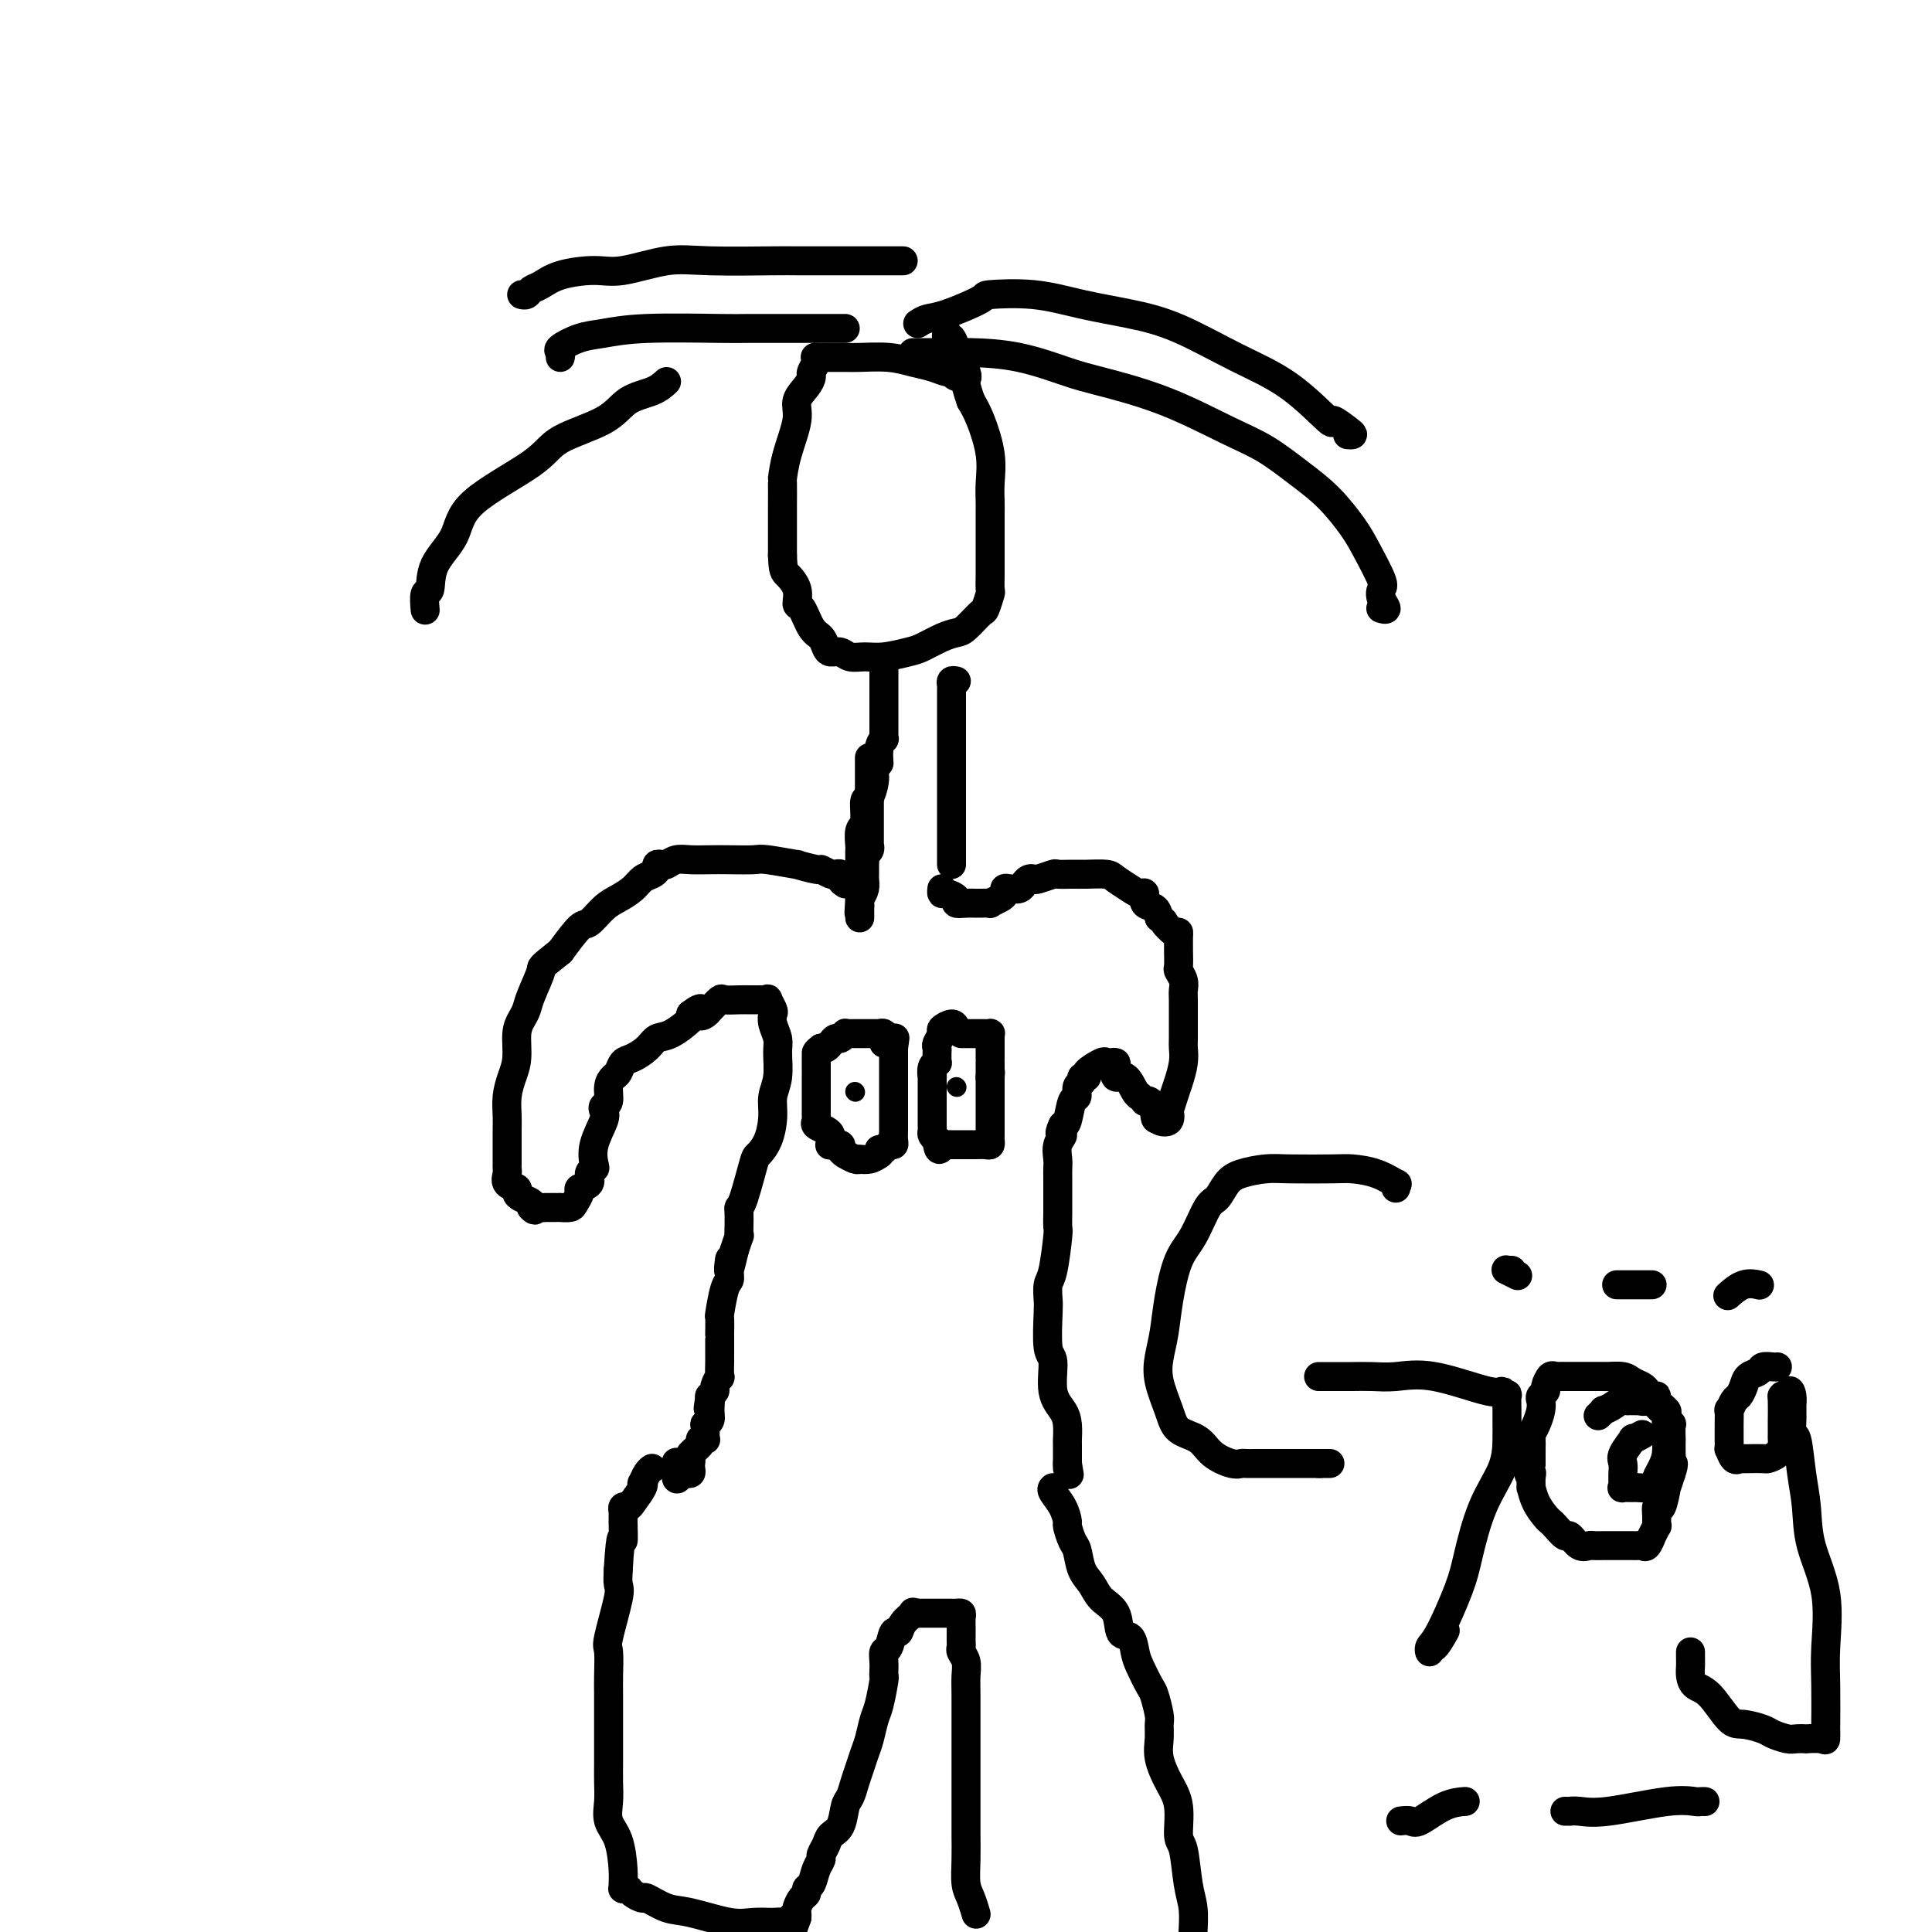 <svg viewBox='0 0 400 400' version='1.1' xmlns='http://www.w3.org/2000/svg' xmlns:xlink='http://www.w3.org/1999/xlink'><g fill='none' stroke='#000000' stroke-width='6' stroke-linecap='round' stroke-linejoin='round'><path d='M200,78c0.200,-0.032 0.399,-0.064 0,0c-0.399,0.064 -1.397,0.225 -2,0c-0.603,-0.225 -0.812,-0.835 -1,-1c-0.188,-0.165 -0.354,0.113 -1,0c-0.646,-0.113 -1.771,-0.619 -3,-1c-1.229,-0.381 -2.561,-0.638 -4,-1c-1.439,-0.362 -2.986,-0.829 -5,-1c-2.014,-0.171 -4.495,-0.046 -6,0c-1.505,0.046 -2.036,0.012 -3,0c-0.964,-0.012 -2.362,-0.001 -3,0c-0.638,0.001 -0.514,-0.007 -1,0c-0.486,0.007 -1.580,0.029 -2,0c-0.420,-0.029 -0.167,-0.108 0,0c0.167,0.108 0.247,0.402 0,1c-0.247,0.598 -0.821,1.500 -1,2c-0.179,0.500 0.036,0.596 0,1c-0.036,0.404 -0.325,1.114 -1,2c-0.675,0.886 -1.736,1.946 -2,3c-0.264,1.054 0.269,2.102 0,4c-0.269,1.898 -1.340,4.647 -2,7c-0.660,2.353 -0.909,4.310 -1,5c-0.091,0.690 -0.024,0.113 0,1c0.024,0.887 0.007,3.238 0,5c-0.007,1.762 -0.002,2.936 0,4c0.002,1.064 0.001,2.018 0,3c-0.001,0.982 -0.000,1.991 0,3'/><path d='M162,115c0.103,3.248 0.359,3.367 1,4c0.641,0.633 1.667,1.779 2,3c0.333,1.221 -0.027,2.516 0,3c0.027,0.484 0.440,0.158 1,1c0.560,0.842 1.266,2.851 2,4c0.734,1.149 1.494,1.436 2,2c0.506,0.564 0.757,1.405 1,2c0.243,0.595 0.478,0.945 1,1c0.522,0.055 1.330,-0.185 2,0c0.670,0.185 1.203,0.794 2,1c0.797,0.206 1.858,0.010 3,0c1.142,-0.010 2.365,0.165 4,0c1.635,-0.165 3.683,-0.672 5,-1c1.317,-0.328 1.905,-0.477 3,-1c1.095,-0.523 2.699,-1.419 4,-2c1.301,-0.581 2.300,-0.846 3,-1c0.700,-0.154 1.102,-0.197 2,-1c0.898,-0.803 2.293,-2.368 3,-3c0.707,-0.632 0.725,-0.332 1,-1c0.275,-0.668 0.806,-2.302 1,-3c0.194,-0.698 0.052,-0.458 0,-1c-0.052,-0.542 -0.014,-1.864 0,-3c0.014,-1.136 0.004,-2.085 0,-3c-0.004,-0.915 -0.001,-1.797 0,-3c0.001,-1.203 0.002,-2.727 0,-4c-0.002,-1.273 -0.006,-2.294 0,-3c0.006,-0.706 0.024,-1.098 0,-2c-0.024,-0.902 -0.089,-2.314 0,-4c0.089,-1.686 0.332,-3.646 0,-6c-0.332,-2.354 -1.238,-5.101 -2,-7c-0.762,-1.899 -1.381,-2.949 -2,-4'/><path d='M201,83c-0.879,-2.534 -1.075,-3.370 -1,-4c0.075,-0.630 0.423,-1.054 0,-2c-0.423,-0.946 -1.616,-2.415 -2,-3c-0.384,-0.585 0.041,-0.287 0,-1c-0.041,-0.713 -0.547,-2.439 -1,-3c-0.453,-0.561 -0.853,0.041 -1,0c-0.147,-0.041 -0.042,-0.726 0,-1c0.042,-0.274 0.021,-0.137 0,0'/><path d='M189,73c0.512,-0.002 1.025,-0.005 2,0c0.975,0.005 2.414,0.016 4,0c1.586,-0.016 3.320,-0.061 6,0c2.680,0.061 6.304,0.228 10,1c3.696,0.772 7.462,2.147 10,3c2.538,0.853 3.846,1.182 7,2c3.154,0.818 8.152,2.124 13,4c4.848,1.876 9.547,4.322 13,6c3.453,1.678 5.662,2.589 8,4c2.338,1.411 4.806,3.324 7,5c2.194,1.676 4.115,3.117 6,5c1.885,1.883 3.733,4.209 5,6c1.267,1.791 1.952,3.048 3,5c1.048,1.952 2.459,4.600 3,6c0.541,1.400 0.212,1.552 0,2c-0.212,0.448 -0.305,1.192 0,2c0.305,0.808 1.010,1.681 1,2c-0.010,0.319 -0.733,0.086 -1,0c-0.267,-0.086 -0.076,-0.025 0,0c0.076,0.025 0.038,0.012 0,0'/><path d='M190,67c0.603,-0.393 1.207,-0.786 2,-1c0.793,-0.214 1.776,-0.247 4,-1c2.224,-0.753 5.690,-2.224 7,-3c1.310,-0.776 0.462,-0.857 2,-1c1.538,-0.143 5.460,-0.349 9,0c3.540,0.349 6.698,1.254 10,2c3.302,0.746 6.750,1.333 10,2c3.250,0.667 6.304,1.413 10,3c3.696,1.587 8.034,4.015 12,6c3.966,1.985 7.561,3.527 11,6c3.439,2.473 6.722,5.878 8,7c1.278,1.122 0.553,-0.039 1,0c0.447,0.039 2.068,1.279 3,2c0.932,0.721 1.174,0.925 1,1c-0.174,0.075 -0.764,0.021 -1,0c-0.236,-0.021 -0.118,-0.011 0,0'/><path d='M175,68c-0.444,0.000 -0.889,0.000 -1,0c-0.111,-0.000 0.111,-0.000 0,0c-0.111,0.000 -0.554,0.000 -1,0c-0.446,-0.000 -0.896,-0.001 -2,0c-1.104,0.001 -2.861,0.004 -6,0c-3.139,-0.004 -7.661,-0.013 -10,0c-2.339,0.013 -2.494,0.049 -6,0c-3.506,-0.049 -10.361,-0.182 -15,0c-4.639,0.182 -7.061,0.679 -9,1c-1.939,0.321 -3.395,0.464 -5,1c-1.605,0.536 -3.358,1.463 -4,2c-0.642,0.537 -0.173,0.683 0,1c0.173,0.317 0.049,0.805 0,1c-0.049,0.195 -0.025,0.098 0,0'/><path d='M187,54c-0.200,0.000 -0.400,0.000 -1,0c-0.600,-0.000 -1.601,-0.000 -3,0c-1.399,0.000 -3.198,0.001 -5,0c-1.802,-0.001 -3.608,-0.002 -6,0c-2.392,0.002 -5.371,0.008 -7,0c-1.629,-0.008 -1.910,-0.031 -5,0c-3.090,0.031 -8.991,0.115 -13,0c-4.009,-0.115 -6.127,-0.430 -9,0c-2.873,0.430 -6.500,1.607 -9,2c-2.500,0.393 -3.874,0.004 -6,0c-2.126,-0.004 -5.004,0.377 -7,1c-1.996,0.623 -3.109,1.487 -4,2c-0.891,0.513 -1.558,0.673 -2,1c-0.442,0.327 -0.657,0.819 -1,1c-0.343,0.181 -0.812,0.052 -1,0c-0.188,-0.052 -0.094,-0.026 0,0'/><path d='M138,79c-0.787,0.715 -1.574,1.430 -3,2c-1.426,0.570 -3.493,0.997 -5,2c-1.507,1.003 -2.456,2.584 -5,4c-2.544,1.416 -6.682,2.666 -9,4c-2.318,1.334 -2.816,2.750 -6,5c-3.184,2.250 -9.053,5.332 -12,8c-2.947,2.668 -2.972,4.922 -4,7c-1.028,2.078 -3.060,3.979 -4,6c-0.940,2.021 -0.788,4.163 -1,5c-0.212,0.837 -0.789,0.369 -1,1c-0.211,0.631 -0.057,2.362 0,3c0.057,0.638 0.016,0.182 0,0c-0.016,-0.182 -0.008,-0.091 0,0'/><path d='M180,157c0.000,-0.125 0.000,-0.250 0,0c-0.000,0.250 -0.000,0.874 0,1c0.000,0.126 0.000,-0.247 0,0c-0.000,0.247 -0.000,1.113 0,2c0.000,0.887 0.000,1.795 0,2c-0.000,0.205 -0.000,-0.292 0,0c0.000,0.292 0.000,1.372 0,2c-0.000,0.628 -0.000,0.803 0,1c0.000,0.197 0.000,0.417 0,1c-0.000,0.583 -0.000,1.528 0,2c0.000,0.472 0.000,0.469 0,1c-0.000,0.531 -0.000,1.594 0,2c0.000,0.406 0.000,0.155 0,0c-0.000,-0.155 -0.000,-0.214 0,0c0.000,0.214 0.001,0.701 0,1c-0.001,0.299 -0.004,0.409 0,1c0.004,0.591 0.015,1.664 0,2c-0.015,0.336 -0.057,-0.064 0,0c0.057,0.064 0.211,0.591 0,1c-0.211,0.409 -0.789,0.701 -1,1c-0.211,0.299 -0.057,0.605 0,1c0.057,0.395 0.015,0.879 0,1c-0.015,0.121 -0.003,-0.119 0,0c0.003,0.119 -0.002,0.598 0,1c0.002,0.402 0.011,0.726 0,1c-0.011,0.274 -0.041,0.497 0,1c0.041,0.503 0.155,1.287 0,2c-0.155,0.713 -0.577,1.357 -1,2'/><path d='M178,186c-0.309,4.949 -0.083,2.820 0,2c0.083,-0.820 0.022,-0.332 0,0c-0.022,0.332 -0.006,0.507 0,1c0.006,0.493 0.002,1.303 0,1c-0.002,-0.303 -0.000,-1.718 0,-2c0.000,-0.282 0.000,0.568 0,0c-0.000,-0.568 0.000,-2.556 0,-4c-0.000,-1.444 -0.001,-2.345 0,-3c0.001,-0.655 0.004,-1.065 0,-2c-0.004,-0.935 -0.016,-2.395 0,-3c0.016,-0.605 0.060,-0.356 0,-1c-0.060,-0.644 -0.222,-2.182 0,-3c0.222,-0.818 0.830,-0.915 1,-2c0.170,-1.085 -0.099,-3.157 0,-4c0.099,-0.843 0.565,-0.458 1,-1c0.435,-0.542 0.839,-2.012 1,-3c0.161,-0.988 0.081,-1.494 0,-2'/><path d='M181,160c0.707,-4.791 0.974,-2.268 1,-2c0.026,0.268 -0.189,-1.720 0,-3c0.189,-1.280 0.783,-1.853 1,-2c0.217,-0.147 0.058,0.131 0,0c-0.058,-0.131 -0.016,-0.673 0,-1c0.016,-0.327 0.004,-0.440 0,-1c-0.004,-0.560 -0.001,-1.568 0,-2c0.001,-0.432 0.000,-0.287 0,-1c-0.000,-0.713 -0.000,-2.285 0,-3c0.000,-0.715 0.000,-0.573 0,-1c-0.000,-0.427 -0.000,-1.425 0,-2c0.000,-0.575 0.000,-0.729 0,-1c-0.000,-0.271 -0.000,-0.660 0,-1c0.000,-0.340 0.000,-0.630 0,-1c-0.000,-0.370 -0.000,-0.820 0,-1c0.000,-0.180 0.000,-0.090 0,0'/><path d='M198,141c-0.423,-0.095 -0.845,-0.189 -1,0c-0.155,0.189 -0.041,0.662 0,1c0.041,0.338 0.011,0.539 0,1c-0.011,0.461 -0.003,1.180 0,2c0.003,0.820 0.001,1.741 0,3c-0.001,1.259 -0.000,2.856 0,4c0.000,1.144 0.000,1.837 0,3c-0.000,1.163 -0.000,2.798 0,4c0.000,1.202 0.000,1.973 0,3c-0.000,1.027 -0.000,2.310 0,4c0.000,1.690 0.000,3.787 0,5c-0.000,1.213 -0.000,1.540 0,2c0.000,0.460 0.000,1.051 0,2c-0.000,0.949 -0.000,2.255 0,3c0.000,0.745 0.000,0.927 0,1c-0.000,0.073 -0.000,0.036 0,0'/><path d='M175,183c-0.449,-0.312 -0.899,-0.623 -1,-1c-0.101,-0.377 0.145,-0.818 0,-1c-0.145,-0.182 -0.682,-0.105 -1,0c-0.318,0.105 -0.416,0.239 -1,0c-0.584,-0.239 -1.656,-0.853 -2,-1c-0.344,-0.147 0.038,0.171 -1,0c-1.038,-0.171 -3.495,-0.830 -4,-1c-0.505,-0.170 0.943,0.151 0,0c-0.943,-0.151 -4.275,-0.772 -6,-1c-1.725,-0.228 -1.841,-0.062 -3,0c-1.159,0.062 -3.361,0.020 -5,0c-1.639,-0.020 -2.715,-0.019 -4,0c-1.285,0.019 -2.779,0.057 -4,0c-1.221,-0.057 -2.169,-0.208 -3,0c-0.831,0.208 -1.545,0.777 -2,1c-0.455,0.223 -0.650,0.100 -1,0c-0.350,-0.100 -0.855,-0.179 -1,0c-0.145,0.179 0.071,0.615 0,1c-0.071,0.385 -0.430,0.721 -1,1c-0.570,0.279 -1.350,0.503 -2,1c-0.650,0.497 -1.170,1.268 -2,2c-0.830,0.732 -1.971,1.425 -3,2c-1.029,0.575 -1.946,1.030 -3,2c-1.054,0.970 -2.245,2.453 -3,3c-0.755,0.547 -1.073,0.156 -2,1c-0.927,0.844 -2.464,2.922 -4,5'/><path d='M116,197c-4.511,3.584 -3.787,3.044 -4,4c-0.213,0.956 -1.363,3.406 -2,5c-0.637,1.594 -0.762,2.330 -1,3c-0.238,0.670 -0.589,1.273 -1,2c-0.411,0.727 -0.881,1.577 -1,3c-0.119,1.423 0.112,3.419 0,5c-0.112,1.581 -0.566,2.747 -1,4c-0.434,1.253 -0.848,2.594 -1,4c-0.152,1.406 -0.041,2.877 0,4c0.041,1.123 0.011,1.897 0,3c-0.011,1.103 -0.003,2.534 0,3c0.003,0.466 0.001,-0.034 0,0c-0.001,0.034 -0.000,0.600 0,1c0.000,0.400 -0.000,0.632 0,1c0.000,0.368 0.001,0.871 0,1c-0.001,0.129 -0.002,-0.116 0,0c0.002,0.116 0.008,0.594 0,1c-0.008,0.406 -0.031,0.739 0,1c0.031,0.261 0.115,0.451 0,1c-0.115,0.549 -0.430,1.456 0,2c0.430,0.544 1.604,0.723 2,1c0.396,0.277 0.013,0.652 0,1c-0.013,0.348 0.343,0.671 1,1c0.657,0.329 1.616,0.666 2,1c0.384,0.334 0.192,0.667 0,1'/><path d='M110,250c0.957,1.083 0.848,0.290 1,0c0.152,-0.290 0.565,-0.078 1,0c0.435,0.078 0.891,0.021 1,0c0.109,-0.021 -0.130,-0.006 0,0c0.130,0.006 0.630,0.002 1,0c0.370,-0.002 0.609,-0.003 1,0c0.391,0.003 0.932,0.008 1,0c0.068,-0.008 -0.338,-0.030 0,0c0.338,0.030 1.419,0.111 2,0c0.581,-0.111 0.662,-0.415 1,-1c0.338,-0.585 0.931,-1.453 1,-2c0.069,-0.547 -0.387,-0.775 0,-1c0.387,-0.225 1.618,-0.449 2,-1c0.382,-0.551 -0.086,-1.429 0,-2c0.086,-0.571 0.727,-0.835 1,-1c0.273,-0.165 0.177,-0.230 0,-1c-0.177,-0.770 -0.436,-2.246 0,-4c0.436,-1.754 1.566,-3.786 2,-5c0.434,-1.214 0.172,-1.611 0,-2c-0.172,-0.389 -0.253,-0.772 0,-1c0.253,-0.228 0.841,-0.303 1,-1c0.159,-0.697 -0.110,-2.017 0,-3c0.110,-0.983 0.600,-1.628 1,-2c0.400,-0.372 0.712,-0.471 1,-1c0.288,-0.529 0.554,-1.488 1,-2c0.446,-0.512 1.073,-0.578 2,-1c0.927,-0.422 2.154,-1.199 3,-2c0.846,-0.801 1.309,-1.627 2,-2c0.691,-0.373 1.609,-0.293 3,-1c1.391,-0.707 3.255,-2.202 4,-3c0.745,-0.798 0.373,-0.899 0,-1'/><path d='M143,210c3.030,-2.328 2.105,-0.648 2,0c-0.105,0.648 0.608,0.265 1,0c0.392,-0.265 0.462,-0.411 1,-1c0.538,-0.589 1.545,-1.622 2,-2c0.455,-0.378 0.360,-0.101 1,0c0.640,0.101 2.017,0.027 3,0c0.983,-0.027 1.574,-0.007 2,0c0.426,0.007 0.688,-0.000 1,0c0.312,0.000 0.676,0.007 1,0c0.324,-0.007 0.609,-0.028 1,0c0.391,0.028 0.888,0.103 1,0c0.112,-0.103 -0.162,-0.386 0,0c0.162,0.386 0.761,1.441 1,2c0.239,0.559 0.118,0.620 0,1c-0.118,0.380 -0.232,1.077 0,2c0.232,0.923 0.809,2.072 1,3c0.191,0.928 -0.003,1.634 0,3c0.003,1.366 0.204,3.393 0,5c-0.204,1.607 -0.813,2.796 -1,4c-0.187,1.204 0.049,2.424 0,4c-0.049,1.576 -0.381,3.508 -1,5c-0.619,1.492 -1.525,2.545 -2,3c-0.475,0.455 -0.520,0.313 -1,2c-0.480,1.687 -1.397,5.203 -2,7c-0.603,1.797 -0.893,1.876 -1,2c-0.107,0.124 -0.032,0.293 0,1c0.032,0.707 0.023,1.952 0,3c-0.023,1.048 -0.058,1.899 0,2c0.058,0.101 0.208,-0.550 0,0c-0.208,0.550 -0.774,2.300 -1,3c-0.226,0.700 -0.113,0.350 0,0'/><path d='M152,259c-1.616,7.168 -1.155,3.088 -1,2c0.155,-1.088 0.003,0.816 0,2c-0.003,1.184 0.143,1.649 0,2c-0.143,0.351 -0.574,0.587 -1,2c-0.426,1.413 -0.846,4.003 -1,5c-0.154,0.997 -0.041,0.399 0,1c0.041,0.601 0.011,2.400 0,3c-0.011,0.600 -0.003,0.002 0,0c0.003,-0.002 0.001,0.590 0,1c-0.001,0.410 -0.000,0.636 0,1c0.000,0.364 0.000,0.867 0,1c-0.000,0.133 -0.000,-0.103 0,0c0.000,0.103 0.000,0.546 0,1c-0.000,0.454 -0.000,0.918 0,1c0.000,0.082 0.001,-0.218 0,0c-0.001,0.218 -0.004,0.955 0,1c0.004,0.045 0.016,-0.602 0,0c-0.016,0.602 -0.061,2.452 0,3c0.061,0.548 0.226,-0.207 0,0c-0.226,0.207 -0.844,1.375 -1,2c-0.156,0.625 0.150,0.707 0,1c-0.150,0.293 -0.757,0.798 -1,1c-0.243,0.202 -0.121,0.101 0,0'/><path d='M147,289c-0.769,4.774 -0.192,1.708 0,1c0.192,-0.708 -0.001,0.941 0,2c0.001,1.059 0.196,1.527 0,2c-0.196,0.473 -0.783,0.950 -1,1c-0.217,0.050 -0.062,-0.327 0,0c0.062,0.327 0.033,1.357 0,2c-0.033,0.643 -0.069,0.897 0,1c0.069,0.103 0.243,0.055 0,0c-0.243,-0.055 -0.902,-0.117 -1,0c-0.098,0.117 0.366,0.412 0,1c-0.366,0.588 -1.561,1.468 -2,2c-0.439,0.532 -0.120,0.717 0,1c0.120,0.283 0.043,0.664 0,1c-0.043,0.336 -0.053,0.626 0,1c0.053,0.374 0.168,0.831 0,1c-0.168,0.169 -0.619,0.048 -1,0c-0.381,-0.048 -0.690,-0.024 -1,0'/><path d='M141,305c-1.155,2.443 -1.041,0.552 -1,0c0.041,-0.552 0.011,0.236 0,0c-0.011,-0.236 -0.003,-1.496 0,-2c0.003,-0.504 0.002,-0.252 0,0'/><path d='M195,184c-0.049,0.445 -0.099,0.890 0,1c0.099,0.110 0.345,-0.114 1,0c0.655,0.114 1.718,0.567 2,1c0.282,0.433 -0.218,0.848 0,1c0.218,0.152 1.153,0.042 2,0c0.847,-0.042 1.607,-0.014 2,0c0.393,0.014 0.421,0.015 1,0c0.579,-0.015 1.710,-0.046 2,0c0.290,0.046 -0.260,0.170 0,0c0.260,-0.170 1.330,-0.633 2,-1c0.670,-0.367 0.939,-0.637 1,-1c0.061,-0.363 -0.086,-0.819 0,-1c0.086,-0.181 0.405,-0.087 1,0c0.595,0.087 1.467,0.168 2,0c0.533,-0.168 0.728,-0.585 1,-1c0.272,-0.415 0.620,-0.829 1,-1c0.380,-0.171 0.791,-0.098 1,0c0.209,0.098 0.218,0.223 1,0c0.782,-0.223 2.339,-0.792 3,-1c0.661,-0.208 0.427,-0.054 1,0c0.573,0.054 1.953,0.007 3,0c1.047,-0.007 1.761,0.027 3,0c1.239,-0.027 3.002,-0.114 4,0c0.998,0.114 1.232,0.430 2,1c0.768,0.570 2.069,1.395 3,2c0.931,0.605 1.493,0.991 2,1c0.507,0.009 0.961,-0.358 1,0c0.039,0.358 -0.336,1.443 0,2c0.336,0.557 1.382,0.588 2,1c0.618,0.412 0.809,1.206 1,2'/><path d='M240,190c1.823,1.495 0.881,0.734 1,1c0.119,0.266 1.300,1.561 2,2c0.700,0.439 0.920,0.023 1,0c0.080,-0.023 0.020,0.346 0,1c-0.020,0.654 -0.002,1.593 0,2c0.002,0.407 -0.014,0.283 0,1c0.014,0.717 0.056,2.273 0,3c-0.056,0.727 -0.211,0.623 0,1c0.211,0.377 0.789,1.236 1,2c0.211,0.764 0.057,1.434 0,2c-0.057,0.566 -0.015,1.029 0,2c0.015,0.971 0.005,2.450 0,3c-0.005,0.550 -0.004,0.171 0,1c0.004,0.829 0.012,2.868 0,4c-0.012,1.132 -0.045,1.359 0,2c0.045,0.641 0.169,1.697 0,3c-0.169,1.303 -0.632,2.854 -1,4c-0.368,1.146 -0.642,1.887 -1,3c-0.358,1.113 -0.800,2.596 -1,3c-0.200,0.404 -0.157,-0.273 0,0c0.157,0.273 0.427,1.497 0,2c-0.427,0.503 -1.551,0.287 -2,0c-0.449,-0.287 -0.225,-0.643 0,-1'/><path d='M240,231c-0.957,1.595 -0.849,0.084 -1,-1c-0.151,-1.084 -0.562,-1.740 -1,-2c-0.438,-0.260 -0.904,-0.123 -1,0c-0.096,0.123 0.179,0.231 0,0c-0.179,-0.231 -0.812,-0.803 -1,-1c-0.188,-0.197 0.069,-0.021 0,0c-0.069,0.021 -0.462,-0.114 -1,-1c-0.538,-0.886 -1.219,-2.525 -2,-3c-0.781,-0.475 -1.663,0.213 -2,0c-0.337,-0.213 -0.129,-1.327 0,-2c0.129,-0.673 0.181,-0.906 0,-1c-0.181,-0.094 -0.594,-0.049 -1,0c-0.406,0.049 -0.807,0.103 -1,0c-0.193,-0.103 -0.180,-0.364 -1,0c-0.820,0.364 -2.472,1.353 -3,2c-0.528,0.647 0.070,0.951 0,1c-0.070,0.049 -0.806,-0.159 -1,0c-0.194,0.159 0.155,0.684 0,1c-0.155,0.316 -0.815,0.425 -1,1c-0.185,0.575 0.105,1.618 0,2c-0.105,0.382 -0.605,0.103 -1,1c-0.395,0.897 -0.684,2.971 -1,4c-0.316,1.029 -0.658,1.015 -1,1'/><path d='M220,233c-1.177,2.385 -0.119,1.847 0,2c0.119,0.153 -0.700,0.999 -1,2c-0.300,1.001 -0.080,2.159 0,3c0.080,0.841 0.022,1.365 0,2c-0.022,0.635 -0.006,1.383 0,2c0.006,0.617 0.002,1.105 0,2c-0.002,0.895 -0.003,2.197 0,3c0.003,0.803 0.011,1.106 0,2c-0.011,0.894 -0.042,2.379 0,3c0.042,0.621 0.155,0.378 0,2c-0.155,1.622 -0.579,5.111 -1,7c-0.421,1.889 -0.841,2.179 -1,3c-0.159,0.821 -0.059,2.172 0,3c0.059,0.828 0.075,1.131 0,3c-0.075,1.869 -0.241,5.304 0,7c0.241,1.696 0.888,1.653 1,3c0.112,1.347 -0.310,4.085 0,6c0.310,1.915 1.351,3.007 2,4c0.649,0.993 0.906,1.887 1,3c0.094,1.113 0.025,2.446 0,3c-0.025,0.554 -0.007,0.328 0,1c0.007,0.672 0.002,2.242 0,3c-0.002,0.758 -0.000,0.704 0,1c0.000,0.296 0.000,0.942 0,1c-0.000,0.058 -0.000,-0.471 0,-1'/><path d='M221,303c0.667,4.000 0.333,2.000 0,0'/><path d='M183,216c0.009,-0.453 0.017,-0.906 0,-1c-0.017,-0.094 -0.060,0.171 0,0c0.060,-0.171 0.223,-0.778 0,-1c-0.223,-0.222 -0.833,-0.060 -1,0c-0.167,0.060 0.109,0.016 0,0c-0.109,-0.016 -0.604,-0.004 -1,0c-0.396,0.004 -0.694,0.001 -1,0c-0.306,-0.001 -0.621,-0.000 -1,0c-0.379,0.000 -0.822,-0.000 -1,0c-0.178,0.000 -0.090,0.000 0,0c0.090,-0.000 0.183,-0.001 0,0c-0.183,0.001 -0.640,0.004 -1,0c-0.360,-0.004 -0.621,-0.016 -1,0c-0.379,0.016 -0.875,0.060 -1,0c-0.125,-0.060 0.121,-0.222 0,0c-0.121,0.222 -0.610,0.830 -1,1c-0.390,0.170 -0.682,-0.099 -1,0c-0.318,0.099 -0.663,0.565 -1,1c-0.337,0.435 -0.668,0.839 -1,1c-0.332,0.161 -0.666,0.081 -1,0'/><path d='M170,217c-1.000,0.702 -1.000,0.957 -1,1c-0.000,0.043 -0.000,-0.126 0,0c0.000,0.126 0.000,0.546 0,1c-0.000,0.454 -0.000,0.943 0,1c0.000,0.057 0.000,-0.317 0,0c-0.000,0.317 -0.000,1.326 0,2c0.000,0.674 0.000,1.012 0,1c-0.000,-0.012 -0.000,-0.373 0,0c0.000,0.373 0.000,1.480 0,2c-0.000,0.520 -0.000,0.454 0,1c0.000,0.546 0.001,1.704 0,2c-0.001,0.296 -0.002,-0.272 0,0c0.002,0.272 0.007,1.382 0,2c-0.007,0.618 -0.026,0.743 0,1c0.026,0.257 0.098,0.646 0,1c-0.098,0.354 -0.365,0.673 0,1c0.365,0.327 1.364,0.662 2,1c0.636,0.338 0.910,0.678 1,1c0.090,0.322 -0.005,0.625 0,1c0.005,0.375 0.111,0.823 0,1c-0.111,0.177 -0.438,0.085 0,0c0.438,-0.085 1.641,-0.163 2,0c0.359,0.163 -0.124,0.565 0,1c0.124,0.435 0.857,0.901 1,1c0.143,0.099 -0.303,-0.170 0,0c0.303,0.170 1.355,0.778 2,1c0.645,0.222 0.883,0.057 1,0c0.117,-0.057 0.114,-0.005 0,0c-0.114,0.005 -0.338,-0.037 0,0c0.338,0.037 1.240,0.153 2,0c0.760,-0.153 1.380,-0.577 2,-1'/><path d='M182,239c0.725,-0.398 0.037,-0.894 0,-1c-0.037,-0.106 0.579,0.176 1,0c0.421,-0.176 0.649,-0.811 1,-1c0.351,-0.189 0.826,0.069 1,0c0.174,-0.069 0.047,-0.466 0,-1c-0.047,-0.534 -0.012,-1.205 0,-2c0.012,-0.795 0.003,-1.715 0,-2c-0.003,-0.285 -0.001,0.065 0,0c0.001,-0.065 0.000,-0.543 0,-1c-0.000,-0.457 -0.000,-0.892 0,-1c0.000,-0.108 0.000,0.111 0,0c-0.000,-0.111 -0.000,-0.551 0,-1c0.000,-0.449 0.000,-0.908 0,-1c-0.000,-0.092 -0.000,0.184 0,0c0.000,-0.184 0.000,-0.827 0,-1c-0.000,-0.173 -0.000,0.125 0,0c0.000,-0.125 0.000,-0.674 0,-1c-0.000,-0.326 -0.000,-0.430 0,-1c0.000,-0.570 0.000,-1.606 0,-2c-0.000,-0.394 -0.000,-0.147 0,0c0.000,0.147 0.000,0.193 0,0c-0.000,-0.193 -0.000,-0.625 0,-1c0.000,-0.375 0.000,-0.692 0,-1c-0.000,-0.308 -0.000,-0.607 0,-1c0.000,-0.393 0.000,-0.878 0,-1c-0.000,-0.122 -0.000,0.121 0,0c0.000,-0.121 0.000,-0.606 0,-1c-0.000,-0.394 0.000,-0.697 0,-1'/><path d='M185,217c0.500,-3.667 0.250,-1.833 0,0'/><path d='M198,213c-0.188,-0.520 -0.376,-1.040 -1,-1c-0.624,0.040 -1.684,0.641 -2,1c-0.316,0.359 0.112,0.477 0,1c-0.112,0.523 -0.762,1.450 -1,2c-0.238,0.550 -0.063,0.721 0,1c0.063,0.279 0.013,0.665 0,1c-0.013,0.335 0.011,0.620 0,1c-0.011,0.380 -0.055,0.854 0,1c0.055,0.146 0.211,-0.038 0,0c-0.211,0.038 -0.789,0.296 -1,1c-0.211,0.704 -0.057,1.854 0,2c0.057,0.146 0.015,-0.713 0,0c-0.015,0.713 -0.004,2.999 0,4c0.004,1.001 0.001,0.717 0,1c-0.001,0.283 -0.000,1.133 0,2c0.000,0.867 0.000,1.752 0,2c-0.000,0.248 -0.001,-0.141 0,0c0.001,0.141 0.003,0.811 0,1c-0.003,0.189 -0.011,-0.104 0,0c0.011,0.104 0.041,0.605 0,1c-0.041,0.395 -0.155,0.684 0,1c0.155,0.316 0.577,0.658 1,1'/><path d='M194,236c0.239,3.321 0.838,1.622 1,1c0.162,-0.622 -0.111,-0.167 0,0c0.111,0.167 0.607,0.045 1,0c0.393,-0.045 0.684,-0.012 1,0c0.316,0.012 0.659,0.003 1,0c0.341,-0.003 0.682,-0.001 1,0c0.318,0.001 0.614,-0.000 1,0c0.386,0.000 0.864,0.001 1,0c0.136,-0.001 -0.069,-0.003 0,0c0.069,0.003 0.411,0.012 1,0c0.589,-0.012 1.426,-0.045 2,0c0.574,0.045 0.886,0.167 1,0c0.114,-0.167 0.031,-0.622 0,-1c-0.031,-0.378 -0.008,-0.679 0,-1c0.008,-0.321 0.002,-0.663 0,-1c-0.002,-0.337 -0.001,-0.668 0,-1c0.001,-0.332 0.000,-0.666 0,-1c-0.000,-0.334 -0.000,-0.668 0,-1c0.000,-0.332 0.000,-0.663 0,-1c-0.000,-0.337 -0.000,-0.682 0,-1c0.000,-0.318 0.000,-0.610 0,-1c-0.000,-0.390 -0.000,-0.878 0,-1c0.000,-0.122 0.000,0.122 0,0c-0.000,-0.122 -0.000,-0.610 0,-1c0.000,-0.390 0.000,-0.682 0,-1c-0.000,-0.318 -0.000,-0.662 0,-1c0.000,-0.338 0.000,-0.669 0,-1'/><path d='M205,223c0.155,-2.138 0.041,-0.484 0,0c-0.041,0.484 -0.011,-0.204 0,-1c0.011,-0.796 0.003,-1.701 0,-2c-0.003,-0.299 -0.001,0.008 0,0c0.001,-0.008 0.000,-0.331 0,-1c-0.000,-0.669 -0.000,-1.686 0,-2c0.000,-0.314 0.001,0.073 0,0c-0.001,-0.073 -0.004,-0.608 0,-1c0.004,-0.392 0.013,-0.641 0,-1c-0.013,-0.359 -0.050,-0.828 0,-1c0.050,-0.172 0.186,-0.046 0,0c-0.186,0.046 -0.695,0.012 -1,0c-0.305,-0.012 -0.406,-0.003 -1,0c-0.594,0.003 -1.679,0.001 -2,0c-0.321,-0.001 0.124,-0.000 0,0c-0.124,0.000 -0.817,0.000 -1,0c-0.183,-0.000 0.143,-0.000 0,0c-0.143,0.000 -0.755,0.000 -1,0c-0.245,-0.000 -0.122,-0.000 0,0'/></g>
<g fill='none' stroke='#000000' stroke-width='4' stroke-linecap='round' stroke-linejoin='round'><path d='M177,226c0.000,0.000 0.100,0.100 0.1,0.1'/><path d='M198,225c0.000,0.000 0.100,0.100 0.1,0.1'/></g>
<g fill='none' stroke='#000000' stroke-width='6' stroke-linecap='round' stroke-linejoin='round'><path d='M218,308c-0.194,0.172 -0.389,0.343 0,1c0.389,0.657 1.361,1.798 2,3c0.639,1.202 0.944,2.464 1,3c0.056,0.536 -0.136,0.345 0,1c0.136,0.655 0.601,2.157 1,3c0.399,0.843 0.730,1.028 1,2c0.270,0.972 0.477,2.730 1,4c0.523,1.270 1.362,2.051 2,3c0.638,0.949 1.074,2.068 2,3c0.926,0.932 2.341,1.679 3,3c0.659,1.321 0.562,3.215 1,4c0.438,0.785 1.413,0.459 2,1c0.587,0.541 0.788,1.948 1,3c0.212,1.052 0.435,1.747 1,3c0.565,1.253 1.472,3.062 2,4c0.528,0.938 0.676,1.005 1,2c0.324,0.995 0.824,2.919 1,4c0.176,1.081 0.027,1.318 0,2c-0.027,0.682 0.069,1.808 0,3c-0.069,1.192 -0.303,2.450 0,4c0.303,1.550 1.142,3.390 2,5c0.858,1.610 1.736,2.989 2,5c0.264,2.011 -0.087,4.655 0,6c0.087,1.345 0.611,1.391 1,3c0.389,1.609 0.643,4.779 1,7c0.357,2.221 0.816,3.492 1,5c0.184,1.508 0.092,3.254 0,5'/><path d='M202,396c0.083,0.280 0.166,0.559 0,0c-0.166,-0.559 -0.580,-1.957 -1,-3c-0.420,-1.043 -0.845,-1.730 -1,-3c-0.155,-1.270 -0.042,-3.124 0,-5c0.042,-1.876 0.011,-3.775 0,-5c-0.011,-1.225 -0.003,-1.776 0,-3c0.003,-1.224 0.001,-3.122 0,-5c-0.001,-1.878 -0.001,-3.738 0,-6c0.001,-2.262 0.001,-4.927 0,-6c-0.001,-1.073 -0.004,-0.553 0,-2c0.004,-1.447 0.015,-4.860 0,-7c-0.015,-2.140 -0.057,-3.006 0,-4c0.057,-0.994 0.211,-2.116 0,-3c-0.211,-0.884 -0.789,-1.531 -1,-2c-0.211,-0.469 -0.057,-0.759 0,-1c0.057,-0.241 0.016,-0.432 0,-1c-0.016,-0.568 -0.007,-1.511 0,-2c0.007,-0.489 0.013,-0.523 0,-1c-0.013,-0.477 -0.045,-1.396 0,-2c0.045,-0.604 0.167,-0.894 0,-1c-0.167,-0.106 -0.625,-0.028 -1,0c-0.375,0.028 -0.669,0.008 -1,0c-0.331,-0.008 -0.701,-0.002 -1,0c-0.299,0.002 -0.528,0.001 -1,0c-0.472,-0.001 -1.188,-0.000 -2,0c-0.812,0.000 -1.718,0.000 -2,0c-0.282,-0.000 0.062,-0.000 0,0c-0.062,0.000 -0.531,0.000 -1,0'/><path d='M190,334c-1.510,-0.240 -0.786,-0.341 -1,0c-0.214,0.341 -1.368,1.123 -2,2c-0.632,0.877 -0.744,1.848 -1,2c-0.256,0.152 -0.657,-0.517 -1,0c-0.343,0.517 -0.628,2.219 -1,3c-0.372,0.781 -0.831,0.639 -1,1c-0.169,0.361 -0.048,1.224 0,2c0.048,0.776 0.024,1.466 0,2c-0.024,0.534 -0.048,0.912 0,1c0.048,0.088 0.168,-0.115 0,1c-0.168,1.115 -0.622,3.548 -1,5c-0.378,1.452 -0.679,1.925 -1,3c-0.321,1.075 -0.663,2.754 -1,4c-0.337,1.246 -0.668,2.061 -1,3c-0.332,0.939 -0.665,2.002 -1,3c-0.335,0.998 -0.671,1.930 -1,3c-0.329,1.070 -0.651,2.278 -1,3c-0.349,0.722 -0.724,0.957 -1,2c-0.276,1.043 -0.451,2.895 -1,4c-0.549,1.105 -1.471,1.464 -2,2c-0.529,0.536 -0.666,1.250 -1,2c-0.334,0.750 -0.864,1.535 -1,2c-0.136,0.465 0.122,0.611 0,1c-0.122,0.389 -0.624,1.020 -1,2c-0.376,0.980 -0.626,2.308 -1,3c-0.374,0.692 -0.871,0.749 -1,1c-0.129,0.251 0.109,0.697 0,1c-0.109,0.303 -0.565,0.463 -1,1c-0.435,0.537 -0.848,1.452 -1,2c-0.152,0.548 -0.043,0.728 0,1c0.043,0.272 0.022,0.636 0,1'/><path d='M165,397c-3.271,9.354 -1.449,3.238 -1,1c0.449,-2.238 -0.476,-0.598 -1,0c-0.524,0.598 -0.646,0.153 -1,0c-0.354,-0.153 -0.939,-0.015 -2,0c-1.061,0.015 -2.596,-0.095 -4,0c-1.404,0.095 -2.676,0.394 -5,0c-2.324,-0.394 -5.701,-1.481 -8,-2c-2.299,-0.519 -3.519,-0.468 -5,-1c-1.481,-0.532 -3.224,-1.645 -4,-2c-0.776,-0.355 -0.586,0.049 -1,0c-0.414,-0.049 -1.432,-0.551 -2,-1c-0.568,-0.449 -0.688,-0.844 -1,-1c-0.312,-0.156 -0.817,-0.071 -1,0c-0.183,0.071 -0.042,0.130 0,0c0.042,-0.130 -0.013,-0.449 0,-1c0.013,-0.551 0.095,-1.333 0,-3c-0.095,-1.667 -0.365,-4.220 -1,-6c-0.635,-1.780 -1.634,-2.787 -2,-4c-0.366,-1.213 -0.098,-2.633 0,-4c0.098,-1.367 0.026,-2.681 0,-4c-0.026,-1.319 -0.007,-2.643 0,-4c0.007,-1.357 0.002,-2.748 0,-4c-0.002,-1.252 0.000,-2.363 0,-3c-0.000,-0.637 -0.002,-0.798 0,-2c0.002,-1.202 0.008,-3.446 0,-5c-0.008,-1.554 -0.030,-2.418 0,-4c0.030,-1.582 0.113,-3.883 0,-5c-0.113,-1.117 -0.422,-1.052 0,-3c0.422,-1.948 1.575,-5.909 2,-8c0.425,-2.091 0.121,-2.312 0,-3c-0.121,-0.688 -0.061,-1.844 0,-3'/><path d='M128,325c0.537,-9.189 0.879,-6.161 1,-6c0.121,0.161 0.020,-2.546 0,-4c-0.020,-1.454 0.041,-1.654 0,-2c-0.041,-0.346 -0.182,-0.839 0,-1c0.182,-0.161 0.689,0.011 1,0c0.311,-0.011 0.426,-0.206 1,-1c0.574,-0.794 1.608,-2.188 2,-3c0.392,-0.812 0.144,-1.041 0,-1c-0.144,0.041 -0.183,0.351 0,0c0.183,-0.351 0.588,-1.364 1,-2c0.412,-0.636 0.832,-0.896 1,-1c0.168,-0.104 0.084,-0.052 0,0'/><path d='M289,246c-0.085,-0.475 -0.170,-0.950 0,-1c0.170,-0.050 0.594,0.327 0,0c-0.594,-0.327 -2.204,-1.356 -4,-2c-1.796,-0.644 -3.776,-0.902 -5,-1c-1.224,-0.098 -1.693,-0.036 -4,0c-2.307,0.036 -6.453,0.045 -9,0c-2.547,-0.045 -3.497,-0.143 -5,0c-1.503,0.143 -3.560,0.527 -5,1c-1.440,0.473 -2.262,1.035 -3,2c-0.738,0.965 -1.392,2.331 -2,3c-0.608,0.669 -1.171,0.639 -2,2c-0.829,1.361 -1.924,4.113 -3,6c-1.076,1.887 -2.132,2.908 -3,5c-0.868,2.092 -1.547,5.255 -2,8c-0.453,2.745 -0.682,5.071 -1,7c-0.318,1.929 -0.727,3.460 -1,5c-0.273,1.540 -0.409,3.087 0,5c0.409,1.913 1.363,4.191 2,6c0.637,1.809 0.959,3.150 2,4c1.041,0.850 2.803,1.208 4,2c1.197,0.792 1.829,2.016 3,3c1.171,0.984 2.881,1.728 4,2c1.119,0.272 1.648,0.073 2,0c0.352,-0.073 0.526,-0.020 1,0c0.474,0.020 1.248,0.005 2,0c0.752,-0.005 1.480,-0.001 3,0c1.520,0.001 3.830,0.000 5,0c1.170,-0.000 1.200,-0.000 2,0c0.800,0.000 2.372,0.000 3,0c0.628,-0.000 0.314,-0.000 0,0'/><path d='M273,303c3.244,0.000 2.356,0.000 2,0c-0.356,0.000 -0.178,0.000 0,0'/><path d='M273,285c0.149,0.000 0.298,0.001 1,0c0.702,-0.001 1.955,-0.003 3,0c1.045,0.003 1.880,0.012 3,0c1.120,-0.012 2.525,-0.047 4,0c1.475,0.047 3.021,0.174 5,0c1.979,-0.174 4.390,-0.648 8,0c3.610,0.648 8.417,2.420 11,3c2.583,0.580 2.941,-0.031 3,0c0.059,0.031 -0.180,0.703 0,1c0.180,0.297 0.780,0.220 1,0c0.220,-0.220 0.058,-0.582 0,0c-0.058,0.582 -0.014,2.107 0,3c0.014,0.893 -0.003,1.154 0,2c0.003,0.846 0.025,2.276 0,4c-0.025,1.724 -0.097,3.743 -1,6c-0.903,2.257 -2.638,4.751 -4,8c-1.362,3.249 -2.351,7.254 -3,10c-0.649,2.746 -0.959,4.234 -2,7c-1.041,2.766 -2.813,6.811 -4,9c-1.187,2.189 -1.789,2.523 -2,3c-0.211,0.477 -0.032,1.097 0,1c0.032,-0.097 -0.084,-0.913 0,-1c0.084,-0.087 0.369,0.553 1,0c0.631,-0.553 1.609,-2.301 2,-3c0.391,-0.699 0.196,-0.350 0,0'/><path d='M340,297c-0.906,0.501 -1.812,1.003 -2,1c-0.188,-0.003 0.342,-0.509 0,0c-0.342,0.509 -1.556,2.034 -2,3c-0.444,0.966 -0.118,1.373 0,2c0.118,0.627 0.030,1.474 0,2c-0.030,0.526 -0.001,0.729 0,1c0.001,0.271 -0.027,0.608 0,1c0.027,0.392 0.109,0.838 0,1c-0.109,0.162 -0.407,0.040 0,0c0.407,-0.040 1.520,0.001 2,0c0.480,-0.001 0.328,-0.044 1,0c0.672,0.044 2.170,0.175 3,0c0.830,-0.175 0.993,-0.658 1,-1c0.007,-0.342 -0.142,-0.545 0,-1c0.142,-0.455 0.574,-1.162 1,-2c0.426,-0.838 0.846,-1.808 1,-3c0.154,-1.192 0.041,-2.606 0,-3c-0.041,-0.394 -0.011,0.231 0,0c0.011,-0.231 0.004,-1.319 0,-2c-0.004,-0.681 -0.004,-0.956 0,-1c0.004,-0.044 0.012,0.143 0,0c-0.012,-0.143 -0.045,-0.617 0,-1c0.045,-0.383 0.169,-0.677 0,-1c-0.169,-0.323 -0.630,-0.675 -1,-1c-0.370,-0.325 -0.649,-0.623 -1,-1c-0.351,-0.377 -0.775,-0.833 -1,-1c-0.225,-0.167 -0.253,-0.045 -1,0c-0.747,0.045 -2.213,0.013 -3,0c-0.787,-0.013 -0.893,-0.006 -1,0'/><path d='M337,290c-1.637,-0.148 -2.229,0.482 -3,1c-0.771,0.518 -1.722,0.922 -2,1c-0.278,0.078 0.118,-0.171 0,0c-0.118,0.171 -0.748,0.763 -1,1c-0.252,0.237 -0.126,0.118 0,0'/><path d='M342,266c0.046,0.000 0.093,0.000 0,0c-0.093,0.000 -0.324,0.000 -1,0c-0.676,0.000 -1.797,0.000 -3,0c-1.203,0.000 -2.486,0.000 -3,0c-0.514,0.000 -0.257,0.000 0,0'/><path d='M313,263c-0.418,0.002 -0.837,0.004 -1,0c-0.163,-0.004 -0.071,-0.015 0,0c0.071,0.015 0.122,0.056 0,0c-0.122,-0.056 -0.418,-0.207 0,0c0.418,0.207 1.548,0.774 2,1c0.452,0.226 0.226,0.113 0,0'/><path d='M368,283c-0.212,0.025 -0.424,0.051 -1,0c-0.576,-0.051 -1.516,-0.178 -2,0c-0.484,0.178 -0.511,0.662 -1,1c-0.489,0.338 -1.441,0.530 -2,1c-0.559,0.470 -0.724,1.219 -1,2c-0.276,0.781 -0.662,1.593 -1,2c-0.338,0.407 -0.626,0.409 -1,1c-0.374,0.591 -0.832,1.771 -1,2c-0.168,0.229 -0.045,-0.495 0,0c0.045,0.495 0.011,2.207 0,3c-0.011,0.793 -0.000,0.665 0,1c0.000,0.335 -0.010,1.133 0,2c0.010,0.867 0.040,1.801 0,2c-0.040,0.199 -0.150,-0.339 0,0c0.150,0.339 0.559,1.555 1,2c0.441,0.445 0.915,0.120 1,0c0.085,-0.120 -0.219,-0.034 0,0c0.219,0.034 0.963,0.016 2,0c1.037,-0.016 2.369,-0.032 3,0c0.631,0.032 0.561,0.110 1,0c0.439,-0.110 1.385,-0.409 2,-1c0.615,-0.591 0.897,-1.473 1,-2c0.103,-0.527 0.028,-0.698 0,-1c-0.028,-0.302 -0.007,-0.736 0,-1c0.007,-0.264 0.001,-0.358 0,-1c-0.001,-0.642 0.002,-1.832 0,-2c-0.002,-0.168 -0.011,0.687 0,0c0.011,-0.687 0.041,-2.916 0,-4c-0.041,-1.084 -0.155,-1.024 0,-1c0.155,0.024 0.577,0.012 1,0'/><path d='M370,289c0.537,-1.943 0.879,-0.799 1,0c0.121,0.799 0.021,1.254 0,2c-0.021,0.746 0.036,1.782 0,3c-0.036,1.218 -0.167,2.618 0,3c0.167,0.382 0.630,-0.255 1,1c0.370,1.255 0.645,4.403 1,7c0.355,2.597 0.789,4.644 1,7c0.211,2.356 0.200,5.021 1,8c0.800,2.979 2.410,6.271 3,10c0.590,3.729 0.158,7.897 0,11c-0.158,3.103 -0.043,5.143 0,8c0.043,2.857 0.014,6.531 0,8c-0.014,1.469 -0.012,0.733 0,1c0.012,0.267 0.036,1.535 0,2c-0.036,0.465 -0.130,0.125 -1,0c-0.870,-0.125 -2.517,-0.037 -3,0c-0.483,0.037 0.196,0.021 0,0c-0.196,-0.021 -1.267,-0.048 -2,0c-0.733,0.048 -1.129,0.171 -2,0c-0.871,-0.171 -2.218,-0.638 -3,-1c-0.782,-0.362 -1.001,-0.621 -2,-1c-0.999,-0.379 -2.779,-0.878 -4,-1c-1.221,-0.122 -1.882,0.133 -3,-1c-1.118,-1.133 -2.692,-3.655 -4,-5c-1.308,-1.345 -2.351,-1.513 -3,-2c-0.649,-0.487 -0.906,-1.294 -1,-2c-0.094,-0.706 -0.025,-1.313 0,-2c0.025,-0.687 0.007,-1.454 0,-2c-0.007,-0.546 -0.002,-0.870 0,-1c0.002,-0.130 0.001,-0.065 0,0'/><path d='M358,268c-0.250,0.226 -0.500,0.452 0,0c0.500,-0.452 1.750,-1.583 3,-2c1.250,-0.417 2.500,-0.119 3,0c0.500,0.119 0.250,0.060 0,0'/><path d='M290,377c0.738,-0.083 1.477,-0.166 2,0c0.523,0.166 0.831,0.581 2,0c1.169,-0.581 3.199,-2.156 5,-3c1.801,-0.844 3.372,-0.955 4,-1c0.628,-0.045 0.314,-0.022 0,0'/><path d='M324,375c0.457,-0.004 0.915,-0.009 1,0c0.085,0.009 -0.201,0.031 0,0c0.201,-0.031 0.890,-0.113 2,0c1.110,0.113 2.641,0.423 6,0c3.359,-0.423 8.547,-1.577 12,-2c3.453,-0.423 5.173,-0.113 6,0c0.827,0.113 0.761,0.031 1,0c0.239,-0.031 0.783,-0.009 1,0c0.217,0.009 0.109,0.004 0,0'/><path d='M341,290c-0.485,0.128 -0.969,0.256 -1,0c-0.031,-0.256 0.392,-0.895 0,-1c-0.392,-0.105 -1.598,0.326 -2,0c-0.402,-0.326 -0.001,-1.408 0,-2c0.001,-0.592 -0.397,-0.695 -1,-1c-0.603,-0.305 -1.411,-0.814 -2,-1c-0.589,-0.186 -0.960,-0.050 -1,0c-0.040,0.050 0.249,0.013 0,0c-0.249,-0.013 -1.036,-0.004 -2,0c-0.964,0.004 -2.104,0.001 -3,0c-0.896,-0.001 -1.550,-0.000 -2,0c-0.450,0.000 -0.698,0.001 -1,0c-0.302,-0.001 -0.658,-0.002 -1,0c-0.342,0.002 -0.670,0.007 -1,0c-0.330,-0.007 -0.662,-0.027 -1,0c-0.338,0.027 -0.683,0.101 -1,0c-0.317,-0.101 -0.607,-0.379 -1,0c-0.393,0.379 -0.889,1.413 -1,2c-0.111,0.587 0.164,0.727 0,1c-0.164,0.273 -0.766,0.679 -1,1c-0.234,0.321 -0.101,0.558 0,1c0.101,0.442 0.171,1.091 0,2c-0.171,0.909 -0.582,2.079 -1,3c-0.418,0.921 -0.844,1.595 -1,2c-0.156,0.405 -0.042,0.542 0,1c0.042,0.458 0.011,1.239 0,2c-0.011,0.761 -0.003,1.503 0,2c0.003,0.497 0.002,0.748 0,1'/><path d='M317,303c-0.928,3.212 -0.247,2.242 0,2c0.247,-0.242 0.059,0.243 0,1c-0.059,0.757 0.012,1.786 0,2c-0.012,0.214 -0.106,-0.386 0,0c0.106,0.386 0.414,1.758 1,3c0.586,1.242 1.452,2.355 2,3c0.548,0.645 0.780,0.821 1,1c0.220,0.179 0.430,0.359 1,1c0.570,0.641 1.500,1.741 2,2c0.500,0.259 0.570,-0.323 1,0c0.430,0.323 1.218,1.551 2,2c0.782,0.449 1.556,0.120 2,0c0.444,-0.120 0.556,-0.032 1,0c0.444,0.032 1.218,0.009 2,0c0.782,-0.009 1.571,-0.002 2,0c0.429,0.002 0.496,-0.000 1,0c0.504,0.000 1.444,0.002 2,0c0.556,-0.002 0.727,-0.009 1,0c0.273,0.009 0.646,0.033 1,0c0.354,-0.033 0.687,-0.122 1,0c0.313,0.122 0.606,0.455 1,0c0.394,-0.455 0.890,-1.696 1,-2c0.110,-0.304 -0.168,0.330 0,0c0.168,-0.330 0.780,-1.625 1,-2c0.220,-0.375 0.049,0.171 0,0c-0.049,-0.171 0.025,-1.059 0,-2c-0.025,-0.941 -0.147,-1.934 0,-2c0.147,-0.066 0.565,0.797 1,0c0.435,-0.797 0.886,-3.253 1,-4c0.114,-0.747 -0.110,0.215 0,0c0.110,-0.215 0.555,-1.608 1,-3'/><path d='M346,305c0.928,-2.715 0.249,-2.003 0,-2c-0.249,0.003 -0.067,-0.705 0,-1c0.067,-0.295 0.019,-0.179 0,-1c-0.019,-0.821 -0.009,-2.581 0,-3c0.009,-0.419 0.019,0.502 0,0c-0.019,-0.502 -0.065,-2.428 0,-3c0.065,-0.572 0.243,0.211 0,0c-0.243,-0.211 -0.905,-1.415 -1,-2c-0.095,-0.585 0.378,-0.552 0,-1c-0.378,-0.448 -1.606,-1.377 -2,-2c-0.394,-0.623 0.046,-0.940 0,-1c-0.046,-0.060 -0.577,0.138 -1,0c-0.423,-0.138 -0.737,-0.611 -1,-1c-0.263,-0.389 -0.476,-0.693 -1,-1c-0.524,-0.307 -1.359,-0.618 -2,-1c-0.641,-0.382 -1.089,-0.834 -2,-1c-0.911,-0.166 -2.287,-0.044 -3,0c-0.713,0.044 -0.765,0.012 -1,0c-0.235,-0.012 -0.652,-0.003 -1,0c-0.348,0.003 -0.625,0.001 -1,0c-0.375,-0.001 -0.846,-0.000 -1,0c-0.154,0.000 0.009,0.000 0,0c-0.009,-0.000 -0.188,-0.000 -1,0c-0.812,0.000 -2.255,0.000 -3,0c-0.745,-0.000 -0.792,-0.000 -1,0c-0.208,0.000 -0.578,0.000 -1,0c-0.422,-0.000 -0.897,-0.000 -1,0c-0.103,0.000 0.164,0.000 0,0c-0.164,-0.000 -0.761,-0.000 -1,0c-0.239,0.000 -0.119,0.000 0,0'/></g>
</svg>